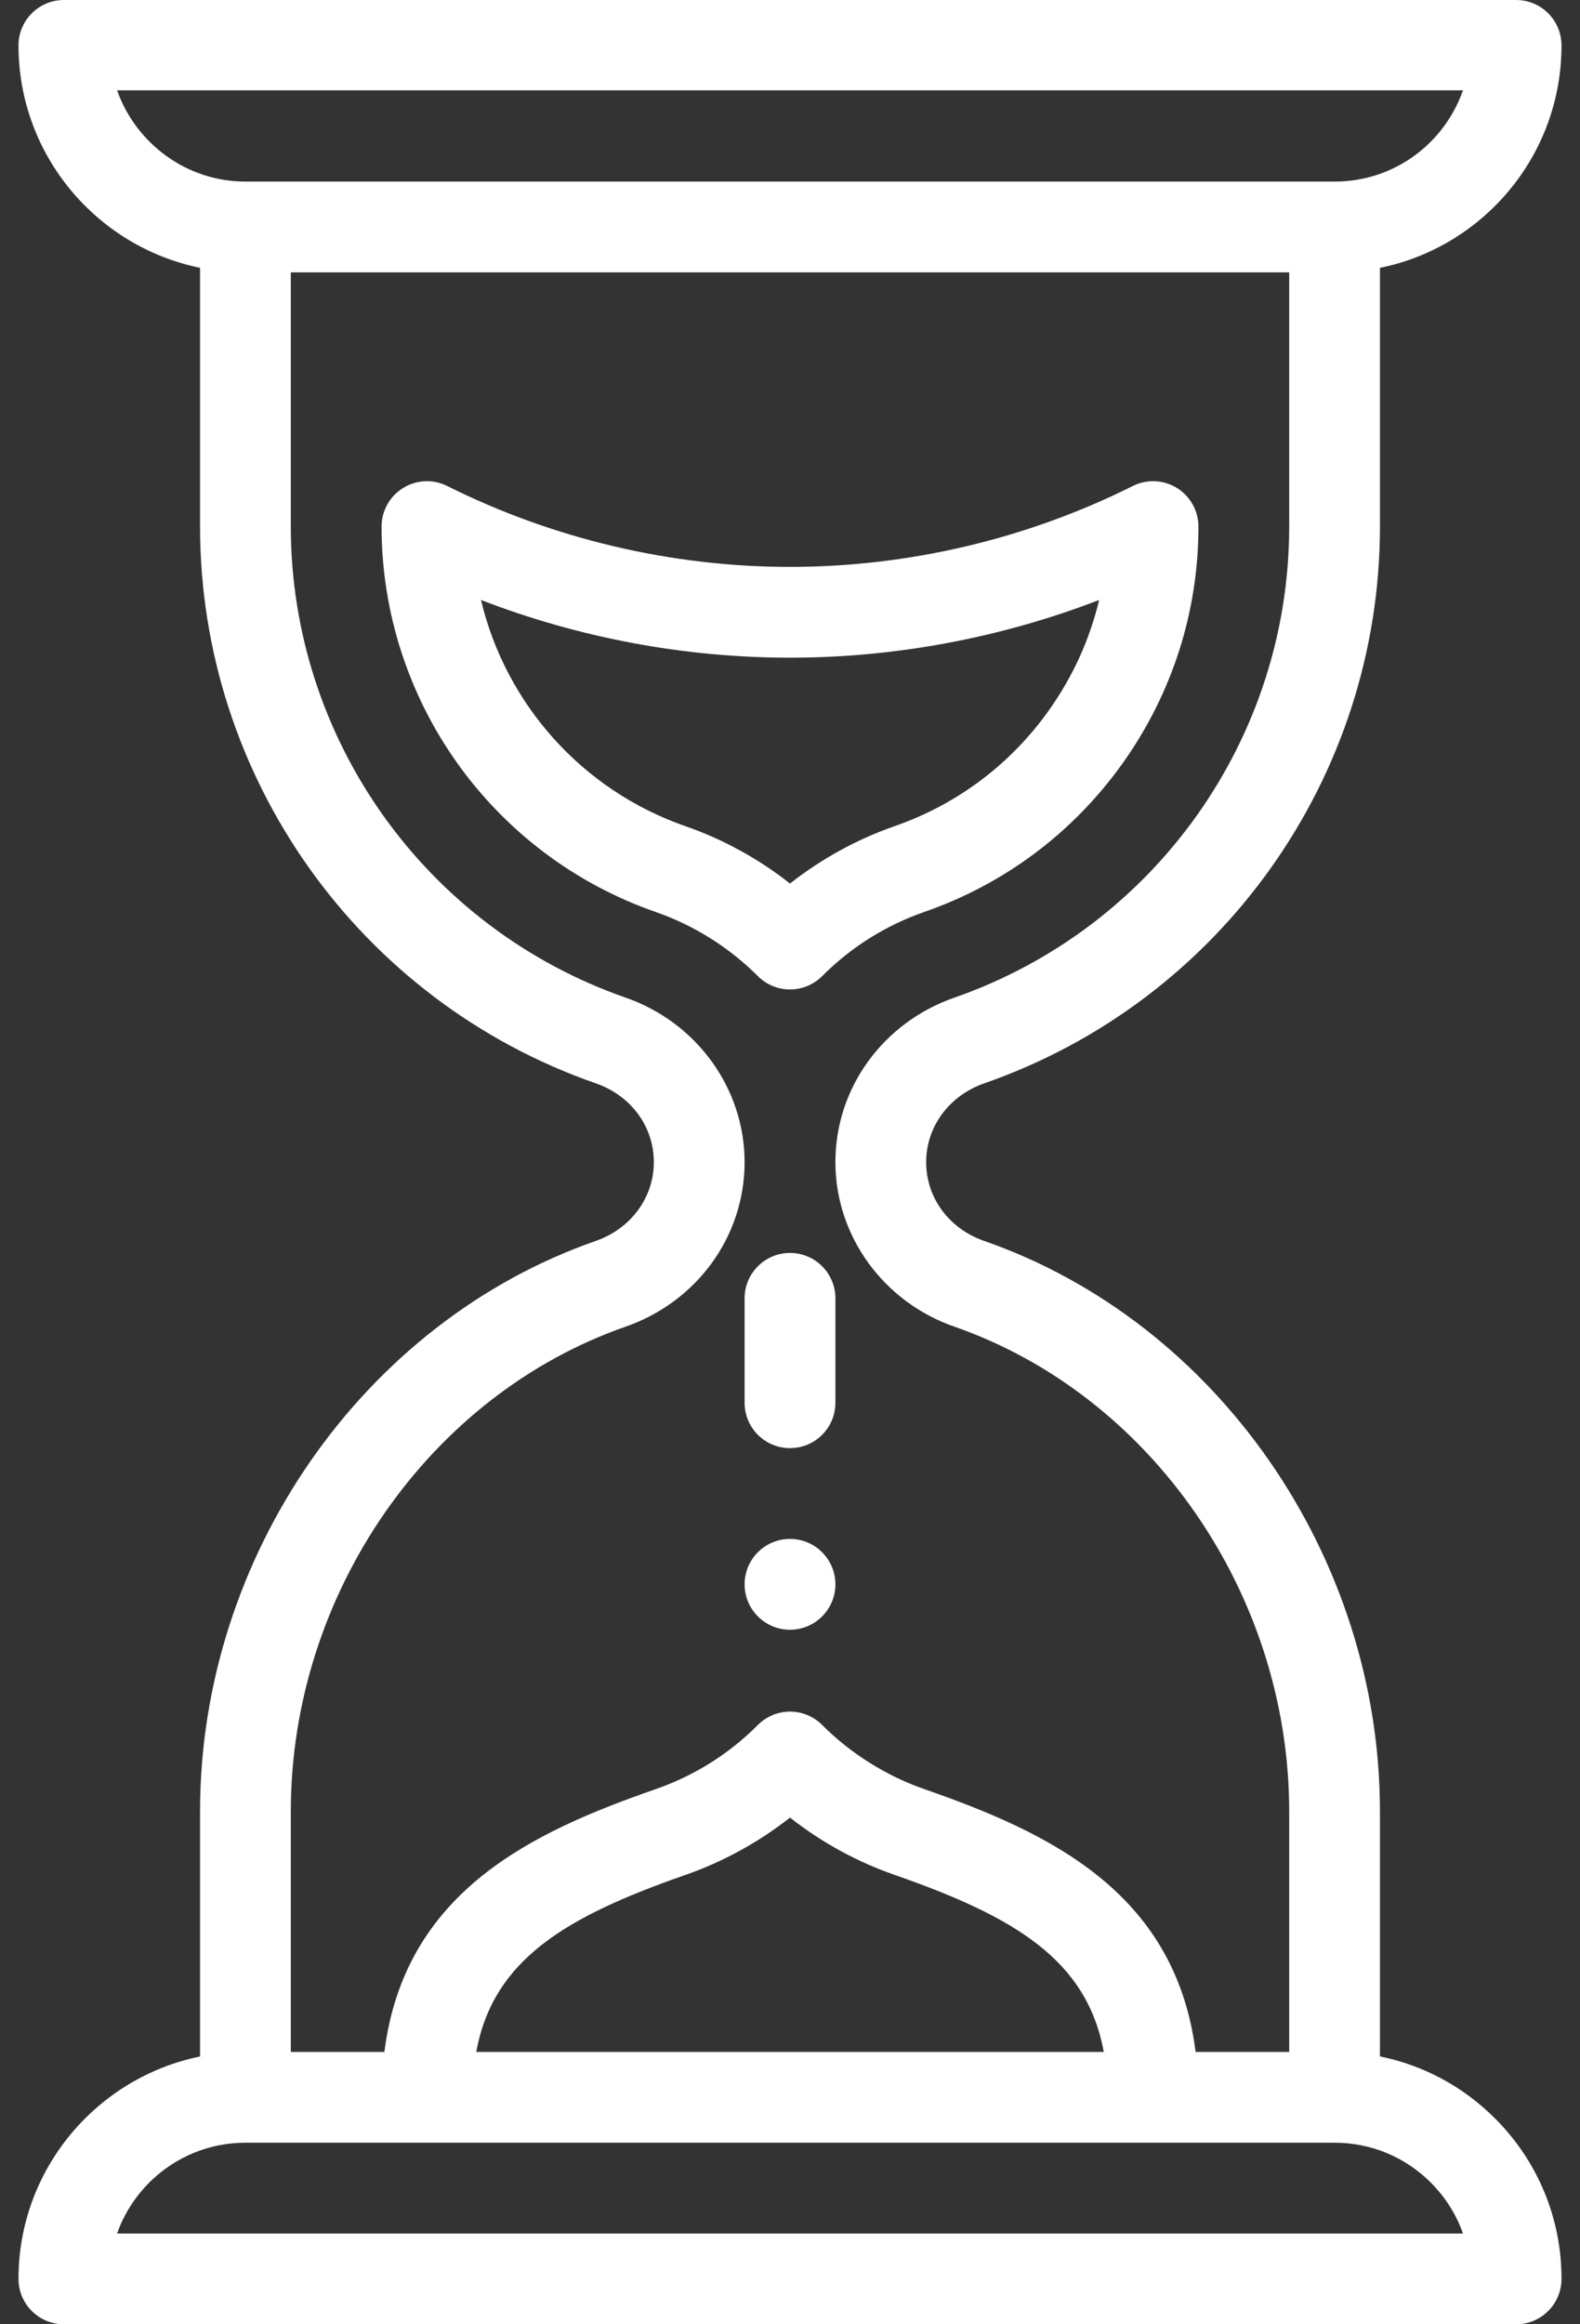 <svg xmlns="http://www.w3.org/2000/svg" width="34" height="50" viewBox="0 0 34 50" fill="none"><rect x="0" y="0" width="34" height="50" fill="#333333" stroke="none"/><g id="Group 58"><g id="Group"><g id="Group_2"><path id="Vector" d="M17 33.105C16.461 33.105 16.023 33.543 16.023 34.082C16.023 34.621 16.461 35.059 17 35.059C17.539 35.059 17.977 34.621 17.977 34.082C17.977 33.543 17.539 33.105 17 33.105Z" fill="white"></path></g></g><g id="Group_3"><g id="Group_4"><path id="Vector_2" d="M29.695 44.238V38.965C29.695 33.487 26.194 28.442 21.179 26.695C20.42 26.431 19.93 25.765 19.93 25C19.93 24.229 20.435 23.564 21.18 23.305C26.273 21.531 29.695 16.718 29.695 11.328V5.762C31.903 5.316 33.602 3.36 33.602 0.977C33.602 0.437 33.164 0 32.625 0H1.375C0.836 0 0.398 0.437 0.398 0.977C0.398 3.335 2.079 5.307 4.305 5.761V11.328C4.305 16.718 7.727 21.531 12.821 23.305C13.58 23.569 14.07 24.235 14.07 25C14.07 25.771 13.565 26.436 12.82 26.695C7.806 28.442 4.305 33.487 4.305 38.965V44.239C2.079 44.693 0.398 46.665 0.398 49.023C0.398 49.563 0.836 50 1.375 50H32.625C33.164 50 33.602 49.563 33.602 49.023C33.602 47.72 33.094 46.494 32.171 45.571C31.483 44.883 30.627 44.426 29.695 44.238ZM2.519 1.943H31.482C31.073 3.103 29.989 3.906 28.719 3.906H5.281C4.008 3.906 2.922 3.08 2.519 1.943ZM6.258 38.965C6.258 34.304 9.221 30.017 13.463 28.539C14.987 28.008 16.023 26.609 16.023 25C16.023 23.416 14.994 21.994 13.463 21.461C9.153 19.959 6.258 15.887 6.258 11.328V5.859H27.742V11.328C27.742 15.887 24.847 19.959 20.537 21.461C19.013 21.992 17.977 23.391 17.977 25C17.977 26.584 19.006 28.006 20.537 28.539C24.779 30.017 27.742 34.304 27.742 38.965V44.141H25.728C25.292 40.67 22.514 39.402 19.895 38.489C19.07 38.202 18.308 37.724 17.691 37.107C17.508 36.923 17.259 36.82 17 36.82C16.741 36.82 16.492 36.923 16.309 37.107C15.684 37.733 14.943 38.198 14.106 38.489C11.486 39.401 8.708 40.67 8.272 44.141H6.258V38.965ZM23.752 44.141H10.248C10.612 42.158 12.166 41.233 14.748 40.334C15.559 40.051 16.324 39.631 17 39.1C17.677 39.632 18.442 40.052 19.253 40.333C21.834 41.233 23.388 42.158 23.752 44.141ZM2.519 48.047C2.922 46.91 4.008 46.094 5.281 46.094H28.719C29.501 46.094 30.236 46.399 30.79 46.952C31.104 47.267 31.339 47.64 31.482 48.047H2.519Z" fill="white"></path></g></g><g id="Group_5"><g id="Group_6"><path id="Vector_3" d="M25.326 10.497C25.038 10.319 24.678 10.303 24.376 10.455C22.098 11.594 19.548 12.195 17 12.195C14.452 12.195 11.902 11.594 9.624 10.455C9.322 10.303 8.962 10.319 8.674 10.498C8.386 10.675 8.211 10.99 8.211 11.328C8.211 15.057 10.579 18.388 14.105 19.617C14.93 19.903 15.692 20.381 16.309 20.999C16.492 21.182 16.741 21.285 17 21.285C17.259 21.285 17.508 21.182 17.691 20.999C18.316 20.373 19.057 19.908 19.894 19.616C21.625 19.014 23.101 17.905 24.164 16.411C25.227 14.915 25.789 13.158 25.789 11.328C25.789 10.99 25.614 10.675 25.326 10.497ZM22.572 15.279C21.746 16.441 20.598 17.303 19.252 17.772C18.441 18.054 17.676 18.475 17 19.006C16.323 18.474 15.558 18.053 14.747 17.772C12.516 16.995 10.881 15.135 10.35 12.907C12.465 13.723 14.733 14.148 17 14.148C19.267 14.148 21.536 13.722 23.652 12.907C23.451 13.752 23.087 14.555 22.572 15.279Z" fill="white"></path></g></g><g id="Group_7"><g id="Group_8"><path id="Vector_4" d="M17 26.953C16.461 26.953 16.023 27.39 16.023 27.93V30.176C16.023 30.715 16.461 31.152 17 31.152C17.539 31.152 17.977 30.715 17.977 30.176V27.93C17.977 27.39 17.539 26.953 17 26.953Z" fill="white"></path></g></g></g></svg>